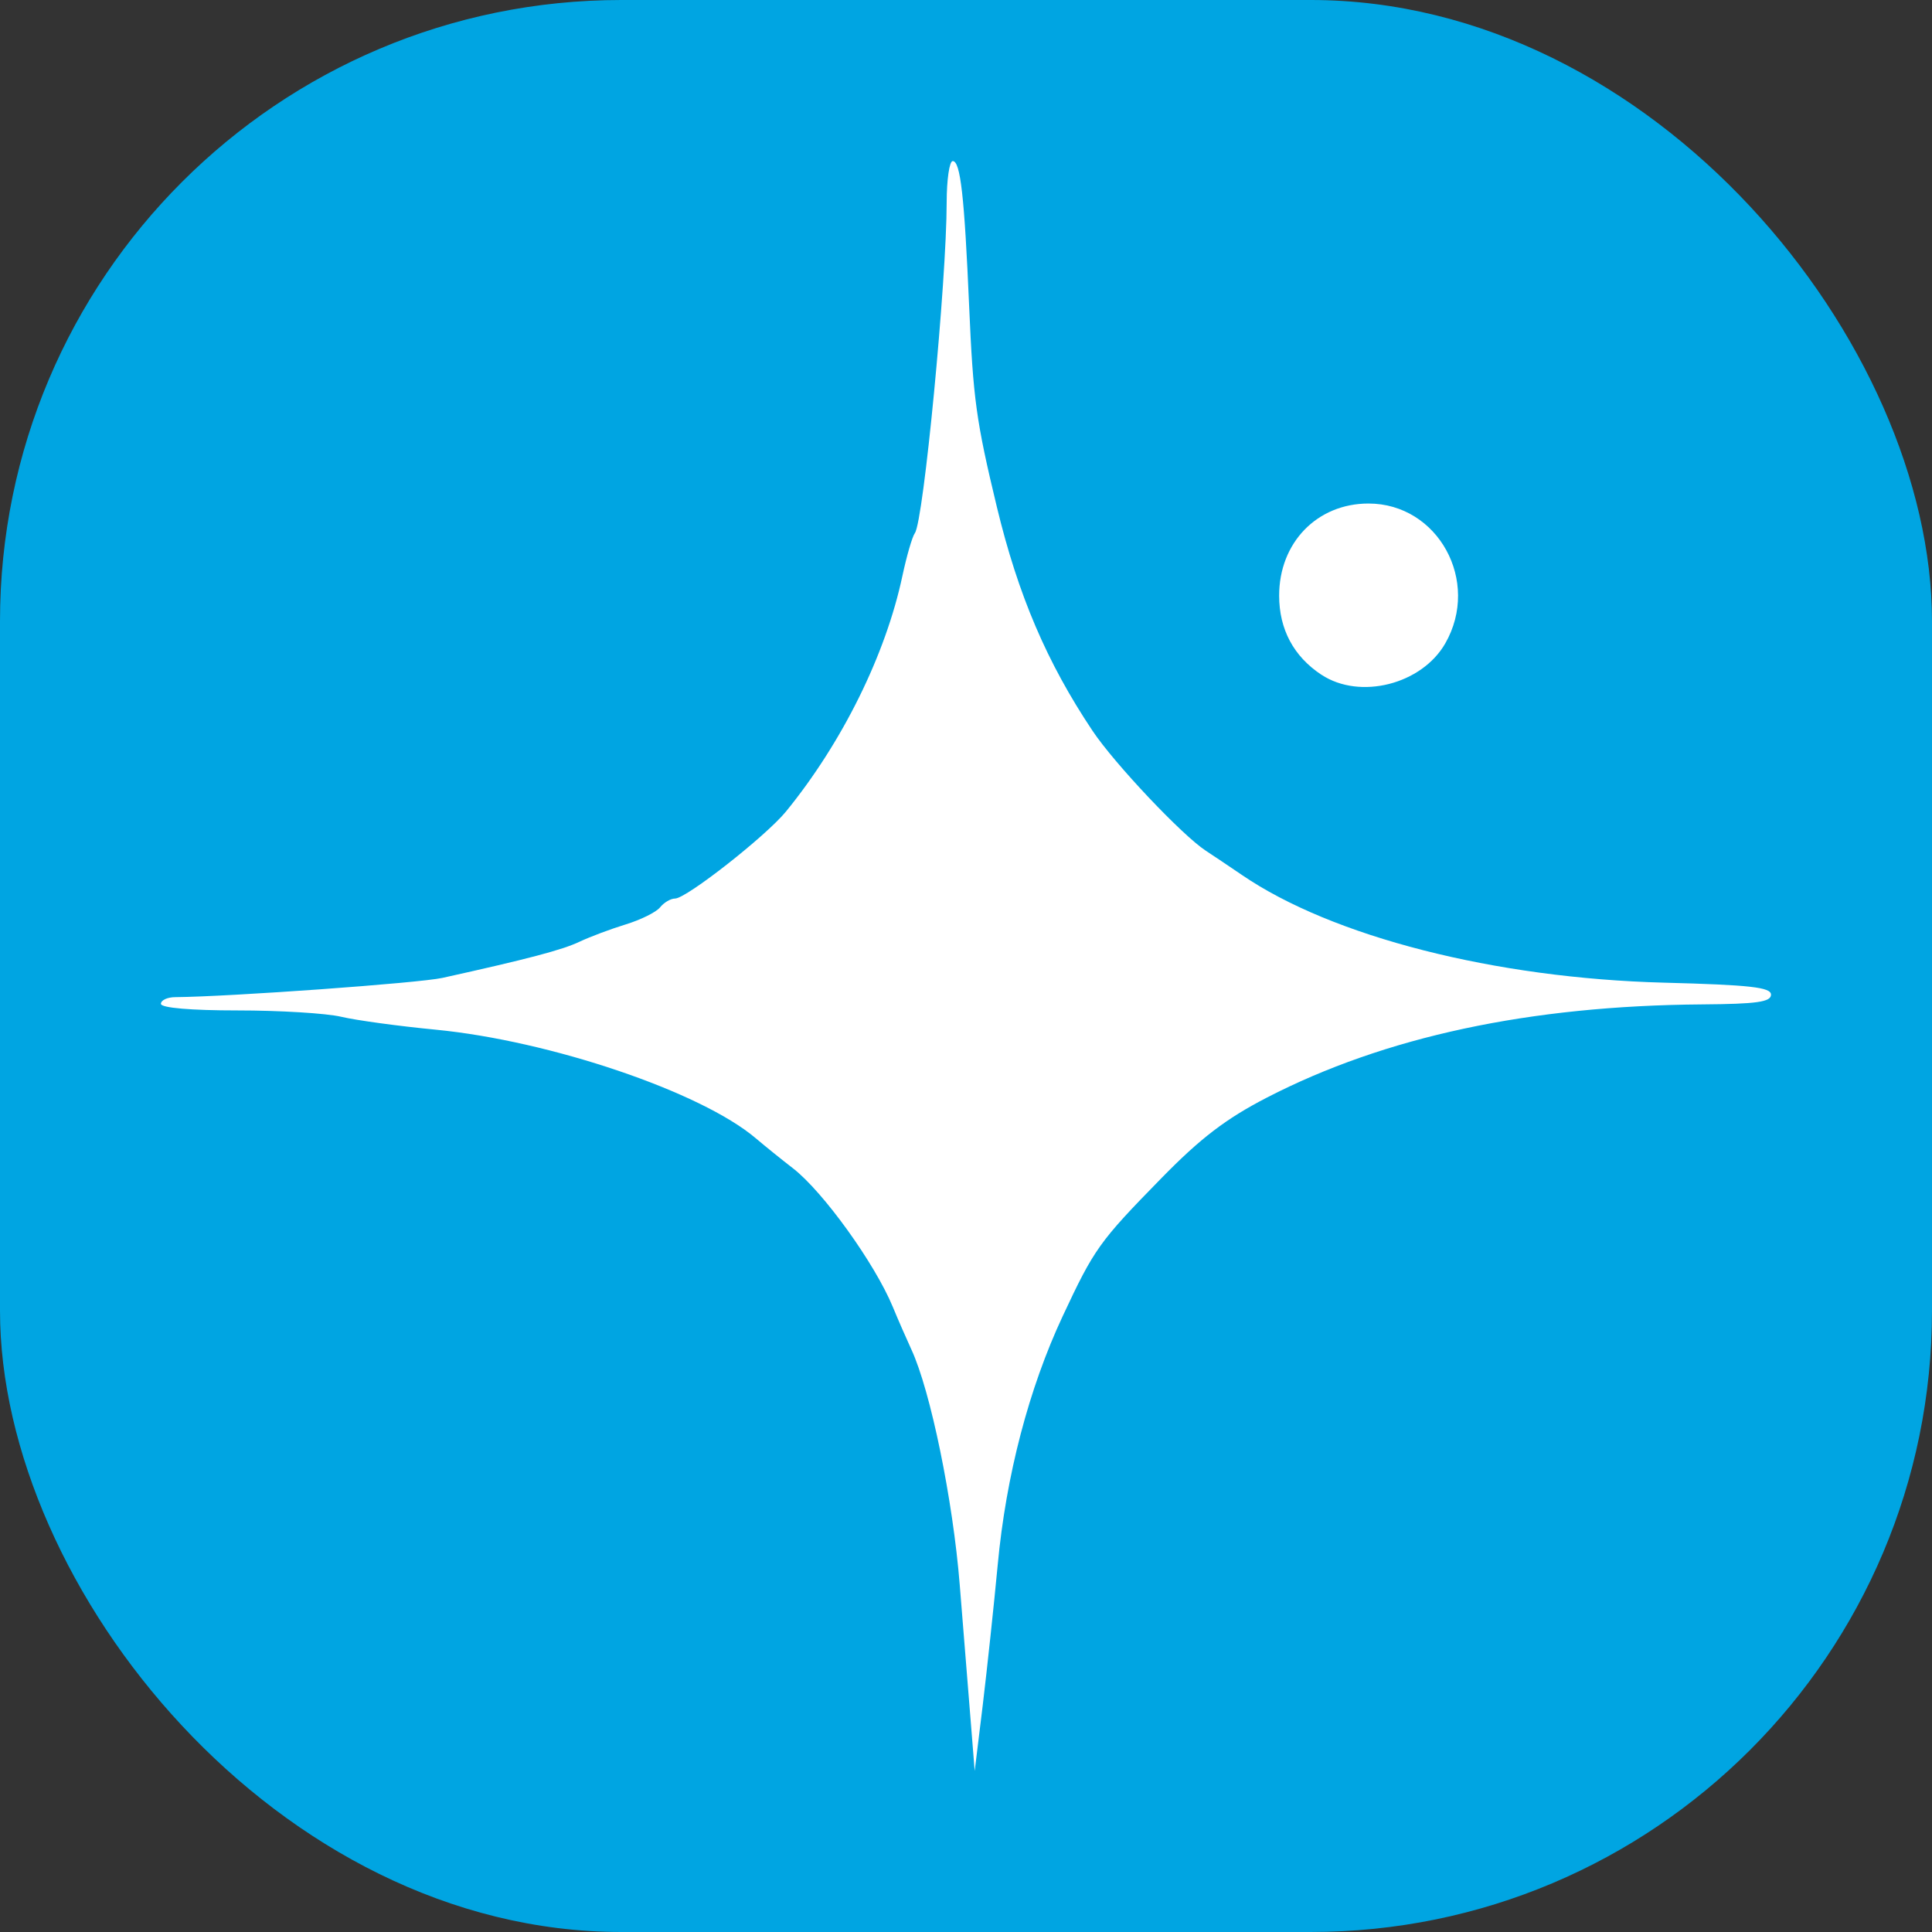 <svg viewBox="0 0 24 24" xmlns="http://www.w3.org/2000/svg">
    <rect x="0" y="0" width="24" height="24" fill="#333333" stroke="none"/>
    <path
       style="fill:#000000;stroke-width:0.353"
       id="path1628"
       d="" />
    <rect
       style="fill:#00a5e2;stroke-width:0.25;stroke-linejoin:bevel;stroke-dasharray:0.25, 0.25;stroke-dashoffset:0.25;fill-opacity:1"
       id="rect1684"
       width="24"
       height="24"
       x="0"
       y="0"
       ry="7.718" /><path
       style="fill:#ffffff;stroke-width:0.081;fill-opacity:1"
       d="m 12.059,21.387 c -0.027,-0.337 -0.089,-1.103 -0.137,-1.702 -0.084,-1.05 -0.362,-2.406 -0.6,-2.92 -0.062,-0.135 -0.167,-0.374 -0.232,-0.532 -0.223,-0.538 -0.863,-1.427 -1.237,-1.718 -0.145,-0.112 -0.355,-0.282 -0.467,-0.377 -0.679,-0.575 -2.55,-1.209 -3.974,-1.347 -0.458,-0.044 -0.986,-0.116 -1.172,-0.16 -0.186,-0.044 -0.766,-0.079 -1.29,-0.079 -0.581,0 -0.951,-0.032 -0.951,-0.082 0,-0.045 0.08,-0.083 0.179,-0.083 0.68,-0.006 3.028,-0.175 3.317,-0.239 1.058,-0.234 1.488,-0.347 1.703,-0.449 0.131,-0.062 0.39,-0.159 0.576,-0.216 0.186,-0.057 0.378,-0.152 0.426,-0.212 0.048,-0.06 0.132,-0.109 0.186,-0.109 0.14,0 1.128,-0.776 1.377,-1.08 0.699,-0.857 1.239,-1.948 1.447,-2.928 0.053,-0.247 0.122,-0.487 0.155,-0.532 0.108,-0.149 0.394,-3.125 0.395,-4.11 4.5e-4,-0.281 0.034,-0.511 0.075,-0.511 0.096,0 0.145,0.433 0.204,1.8 0.05,1.158 0.087,1.427 0.344,2.495 0.264,1.096 0.622,1.934 1.188,2.781 0.272,0.408 1.115,1.3 1.408,1.491 0.085,0.055 0.286,0.191 0.447,0.3 1.123,0.768 3.145,1.284 5.244,1.339 C 21.741,12.235 22,12.264 22,12.356 c 0,0.091 -0.178,0.116 -0.853,0.121 -2.147,0.016 -3.943,0.401 -5.41,1.158 -0.507,0.262 -0.822,0.502 -1.31,1.001 -0.773,0.79 -0.833,0.874 -1.226,1.714 -0.42,0.898 -0.704,1.982 -0.807,3.089 -0.048,0.509 -0.132,1.293 -0.186,1.743 l -0.1,0.818 z M 16.415,8.382 C 16.07,8.154 15.89,7.817 15.89,7.399 c 0,-0.658 0.471,-1.144 1.11,-1.144 0.864,0 1.395,0.966 0.954,1.737 -0.292,0.51 -1.06,0.705 -1.538,0.39 z"
       id="path1630" />
</svg>
